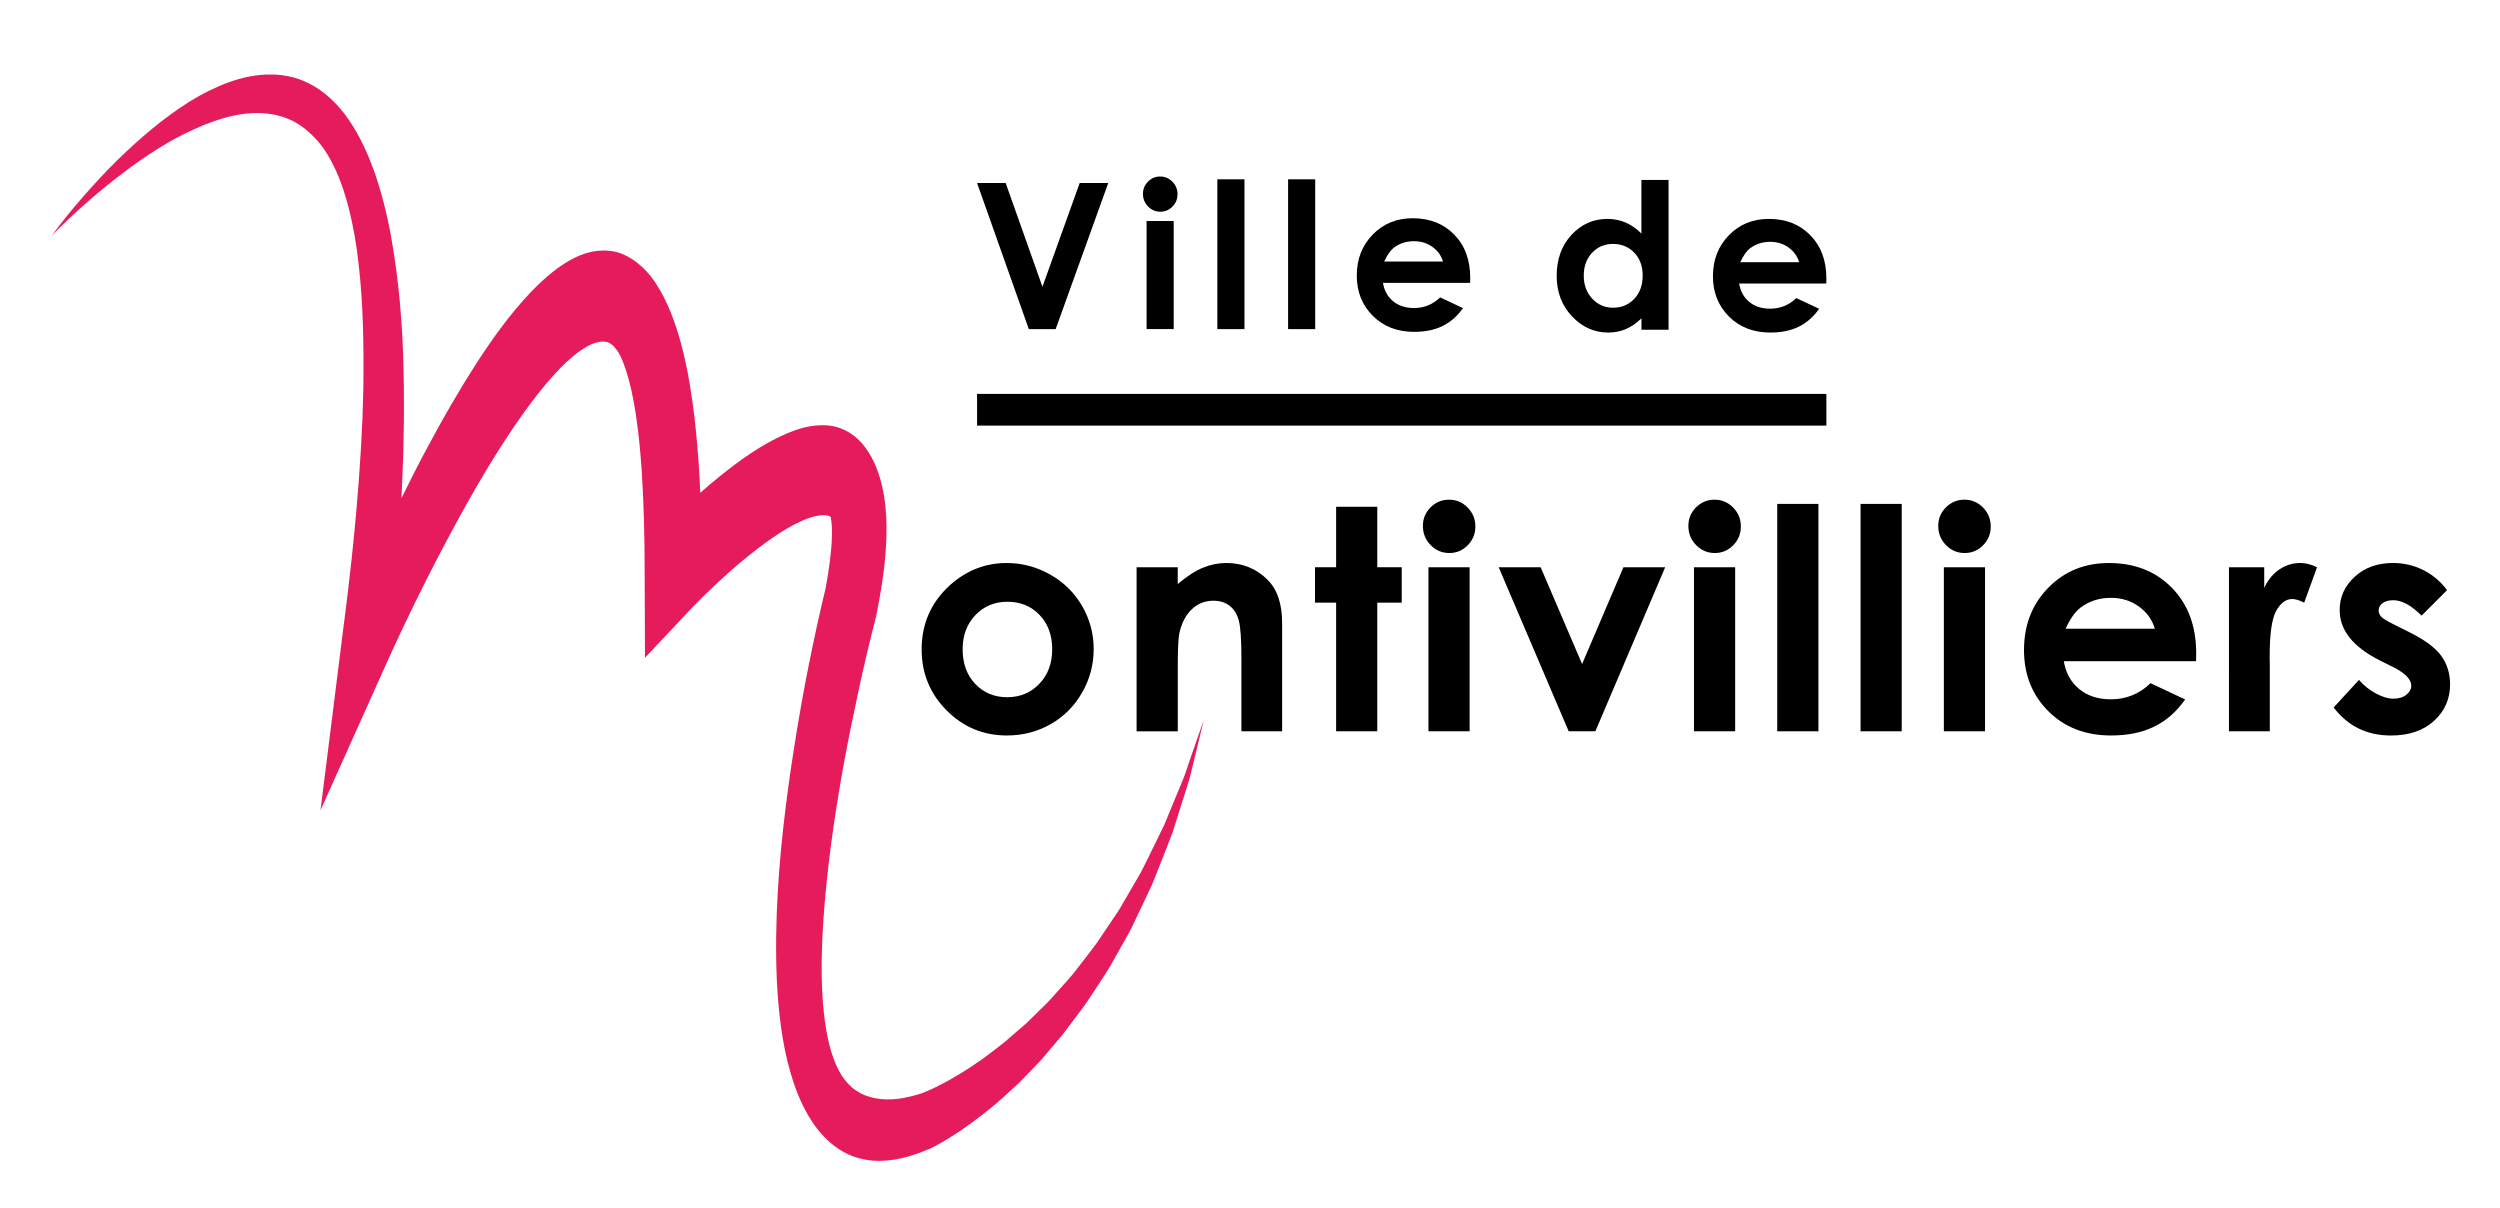 <?xml version="1.0" encoding="utf-8"?>
<!-- Generator: Adobe Illustrator 26.5.0, SVG Export Plug-In . SVG Version: 6.00 Build 0)  -->
<svg version="1.1" id="Calque_1" xmlns="http://www.w3.org/2000/svg" xmlns:xlink="http://www.w3.org/1999/xlink" x="0px" y="0px"
	 viewBox="0 0 723.06 349.28" style="enable-background:new 0 0 723.06 349.28;" xml:space="preserve">
<style type="text/css">
	.st0{clip-path:url(#SVGID_00000053510245096440233270000017884945313250229383_);fill:#E61B5C;}
	.st1{clip-path:url(#SVGID_00000053510245096440233270000017884945313250229383_);}
	.st2{clip-path:url(#SVGID_00000005263102551749129230000007658864556087194763_);}
	.st3{clip-path:url(#SVGID_00000172406162231980092150000016747733688097657746_);}
	.st4{clip-path:url(#SVGID_00000137130081952186510990000012089738718877446290_);}
	.st5{clip-path:url(#SVGID_00000106829387647875249530000014851660509171092113_);}
	.st6{clip-path:url(#SVGID_00000055664710248518573250000007631476699217121455_);}
	.st7{fill:none;stroke:#000000;stroke-width:9.166;}
</style>
<g>
	<defs>
		<rect id="SVGID_1_" x="15.05" y="21.55" width="693.57" height="314.21"/>
	</defs>
	<clipPath id="SVGID_00000091695643834043067880000012764558146554761144_">
		<use xlink:href="#SVGID_1_"  style="overflow:visible;"/>
	</clipPath>
	<path style="clip-path:url(#SVGID_00000091695643834043067880000012764558146554761144_);fill:#E61B5C;" d="M348.17,208.22
		l-2.68,11.08l-1.37,5.55c-0.48,1.82-1.08,3.53-1.64,5.34l-3.38,10.67c-1.28,3.42-2.63,6.74-3.97,10.14
		c-0.68,1.68-1.32,3.42-2.02,5.06l-2.27,4.79l-2.28,4.81c-0.75,1.59-1.5,3.21-2.35,4.68l-5.03,8.96c-1.75,2.89-3.6,5.6-5.41,8.4
		c-1.78,2.87-3.79,5.29-5.71,7.92c-0.97,1.28-1.92,2.63-2.92,3.85l-3.04,3.58l-3.04,3.59l-3.18,3.32l-3.19,3.28l-3.29,3
		c-4.37,4.09-8.94,7.56-13.62,10.8c-2.38,1.58-4.7,3.08-7.29,4.41l-0.96,0.51l-0.45,0.21l-0.34,0.14l-0.25,0.09l-1.9,0.77
		c-1.26,0.55-2.6,0.88-3.9,1.33c-5.24,1.43-10.94,2.04-16.87-0.42c-2.93-1.26-5.88-3.39-8.49-6.42c-2.62-3.02-4.84-6.94-6.54-11.13
		c-3.4-8.47-4.9-17.68-5.67-26.4c-0.75-8.79-0.76-17.38-0.47-25.79c0.31-8.4,0.98-16.65,1.87-24.76c0.9-8.1,2-16.09,3.26-23.99
		c1.25-7.9,2.62-15.71,4.17-23.43c1.5-7.44,3.03-14.58,4.86-22.1l0.24-1.06c-0.08,0.32-0.15,0.64-0.23,0.95
		c0.41-2.23,0.76-4.41,1.06-6.56c0.27-2.16,0.54-4.33,0.65-6.29c0.11-1.97,0.15-3.85,0.04-5.23c-0.08-1.23-0.26-2.1-0.35-2.4
		c0,0-0.02,0-0.05-0.03c-0.14-0.09-0.68-0.38-1.55-0.43c-1.79-0.13-4.41,0.57-7.03,1.78c-5.31,2.42-10.89,6.53-16.36,10.99
		c-2.73,2.23-5.44,4.66-8.13,7.16c-1.33,1.26-2.66,2.54-3.99,3.85c-1.31,1.28-2.67,2.68-3.84,3.93l-12.72,13.53l-0.1-24.75
		c-0.01-4.96-0.04-9.91-0.19-14.83c-0.15-4.9-0.35-9.75-0.65-14.53c-0.35-4.75-0.75-9.45-1.37-13.88c-0.59-4.47-1.37-8.7-2.35-12.36
		c-0.96-3.64-2.14-6.64-3.3-8.41c-0.59-0.8-1.11-1.5-1.66-1.85c-0.55-0.46-1.16-0.68-1.91-0.81c-1.49-0.21-3.6,0.33-5.88,1.77
		c-2.28,1.36-4.68,3.41-7.05,5.82c-4.74,4.89-9.4,11.05-13.88,17.67c-4.48,6.62-8.79,13.79-12.97,21.21
		c-4.17,7.44-8.24,15.1-12.19,22.94c-1.97,3.93-3.93,7.9-5.83,11.9c-1.91,3.98-3.82,8.11-5.58,12.04l-18.94,42.18l6.35-50.64
		c0.75-5.98,1.55-11.96,2.19-17.96c0.71-5.99,1.28-12.01,1.83-18.02c0.53-6.01,0.96-12,1.33-18.01l0.44-9.01
		c0.08-3,0.21-6,0.26-8.98c0.14-11.95-0.05-23.87-1.35-35.21c-0.6-5.69-1.57-11.16-2.87-16.28c-1.3-5.11-2.99-9.84-5.15-13.79
		c-2.12-4.05-4.79-7.07-7.77-9.39c-2.96-2.33-6.35-3.6-9.85-4.12c-7.04-1.03-14.47,1.03-21.67,4.29
		c-7.22,3.21-14.32,7.77-21.23,13.07c-6.91,5.23-13.66,11.17-20.19,17.77c2.94-4.02,6.04-7.77,9.19-11.39
		c3.16-3.59,6.37-7.1,9.7-10.34c6.64-6.49,13.57-12.36,20.94-16.99c3.68-2.28,7.49-4.18,11.42-5.6c3.92-1.41,7.99-2.27,12.16-2.23
		c4.17,0.03,8.48,1,12.61,3.52c4.12,2.43,7.99,6.43,11.11,11.53c3.14,5.07,5.59,11.01,7.47,17.2c1.87,6.19,3.28,12.64,4.24,19.11
		c1.01,6.47,1.75,12.98,2.19,19.48c0.52,6.5,0.65,12.97,0.76,19.43c0.05,3.23,0.02,6.44,0.02,9.66l-0.18,9.62
		c-0.15,4.35-0.33,8.7-0.54,13.03c2.49-5.11,5.06-10.18,7.74-15.13c4.3-8.02,8.78-15.85,13.61-23.37
		c4.82-7.5,9.98-14.69,15.96-21.02c3.02-3.14,6.22-6.07,9.92-8.42c3.66-2.34,7.92-4.11,12.82-3.64c4.88,0.33,10.15,4.16,13.6,9.53
		c3.49,5.38,5.61,11.44,7.19,17.22c1.58,5.82,2.61,11.55,3.36,17.18c0.81,5.63,1.28,11.17,1.71,16.67c0.21,3.15,0.39,6.27,0.52,9.39
		c1.73-1.53,3.49-3.01,5.26-4.46c6.09-4.93,12.35-9.45,19.53-12.59c3.59-1.5,7.42-2.8,12.14-2.43c2.35,0.23,5.03,1.01,7.8,3.22
		c2.8,2.15,5.43,6.34,6.86,10.78c1.48,4.45,1.99,8.73,2.2,12.53c0.19,3.8,0.03,7.19-0.21,10.42c-0.23,3.25-0.64,6.21-1.07,9.14
		c-0.46,2.92-0.96,5.68-1.52,8.44l-0.11,0.58l-0.11,0.48c-1.76,6.74-3.49,14.12-5.03,21.31c-1.57,7.26-3.06,14.55-4.39,21.89
		c-1.32,7.36-2.51,14.74-3.49,22.14c-0.95,7.4-1.77,14.81-2.26,22.15c-0.49,7.34-0.67,14.62-0.28,21.54
		c0.38,6.9,1.38,13.38,3.18,18.37c1.79,5,4.36,8.36,7.9,10.19c3.53,1.79,7.82,2.14,12.19,1.37c1.11-0.26,2.21-0.42,3.33-0.77
		l1.67-0.47l0.21-0.07c0.01,0,0.01,0,0.03-0.01l0.08-0.01l0.44-0.19l0.79-0.31c2.12-0.86,4.42-2.03,6.61-3.23
		c4.42-2.51,8.82-5.3,13.07-8.66l3.21-2.5l3.13-2.71l3.14-2.7l3.05-3l3.04-2.98c1.01-1.02,1.97-2.16,2.95-3.26
		c1.94-2.23,3.98-4.24,5.8-6.76c1.87-2.42,3.74-4.75,5.57-7.27l5.29-7.86c0.91-1.25,1.73-2.7,2.54-4.11l2.46-4.23l2.48-4.27
		c0.78-1.47,1.5-3.04,2.26-4.54c1.48-3.06,3.03-6.07,4.5-9.22l4.02-9.74c0.66-1.66,1.4-3.26,2-4.96l1.75-5.17L348.17,208.22z"/>
	<path style="clip-path:url(#SVGID_00000091695643834043067880000012764558146554761144_);" d="M291.35,174.04
		c-3.7,0-6.78,1.29-9.24,3.86c-2.46,2.58-3.69,5.86-3.69,9.88c0,4.13,1.22,7.47,3.65,10.03c2.43,2.56,5.51,3.84,9.24,3.84
		c3.73,0,6.83-1.3,9.3-3.89c2.48-2.58,3.71-5.91,3.71-9.98c0-4.07-1.22-7.38-3.65-9.92C298.25,175.32,295.14,174.04,291.35,174.04
		 M291.15,162.84c4.48,0,8.69,1.12,12.63,3.36c3.94,2.23,7.01,5.27,9.22,9.12c2.21,3.83,3.32,7.98,3.32,12.42
		c0,4.48-1.12,8.66-3.34,12.56c-2.22,3.89-5.25,6.94-9.09,9.13c-3.84,2.2-8.07,3.29-12.69,3.29c-6.8,0-12.61-2.42-17.42-7.26
		c-4.81-4.84-7.22-10.72-7.22-17.64c0-7.41,2.72-13.59,8.15-18.54C279.48,164.99,284.96,162.84,291.15,162.84"/>
	<path style="clip-path:url(#SVGID_00000091695643834043067880000012764558146554761144_);" d="M328.72,164.06h11.91v4.86
		c2.7-2.28,5.15-3.86,7.34-4.75c2.19-0.89,4.43-1.34,6.73-1.34c4.7,0,8.7,1.64,11.98,4.93c2.76,2.79,4.14,6.92,4.14,12.39v31.35
		h-11.77v-20.77c0-5.66-0.26-9.43-0.76-11.28c-0.51-1.87-1.4-3.28-2.66-4.25c-1.26-0.97-2.82-1.46-4.68-1.46
		c-2.41,0-4.47,0.81-6.2,2.42c-1.72,1.62-2.92,3.84-3.59,6.69c-0.35,1.49-0.52,4.69-0.52,9.63v19.03h-11.91V164.06z"/>
</g>
<polygon points="386.44,146.57 398.34,146.57 398.34,164.06 405.41,164.06 405.41,174.3 398.34,174.3 398.34,211.5 386.44,211.5 
	386.44,174.3 380.33,174.3 380.33,164.06 386.44,164.06 "/>
<g>
	<defs>
		<rect id="SVGID_00000055708364826235514030000018263290449710988467_" x="15.05" y="21.55" width="693.57" height="314.21"/>
	</defs>
	<clipPath id="SVGID_00000124852891577466854910000008368336594059973264_">
		<use xlink:href="#SVGID_00000055708364826235514030000018263290449710988467_"  style="overflow:visible;"/>
	</clipPath>
	<path style="clip-path:url(#SVGID_00000124852891577466854910000008368336594059973264_);" d="M413.14,164.06h11.91v47.44h-11.91
		V164.06z M419.1,144.52c2.09,0,3.88,0.76,5.37,2.27c1.49,1.51,2.24,3.34,2.24,5.49c0,2.12-0.74,3.93-2.22,5.43
		c-1.48,1.5-3.25,2.24-5.3,2.24c-2.12,0-3.92-0.76-5.41-2.29c-1.5-1.52-2.24-3.38-2.24-5.56c0-2.1,0.74-3.88,2.22-5.36
		C415.22,145.26,417.01,144.52,419.1,144.52"/>
</g>
<polygon points="433.46,164.06 445.59,164.06 457.58,192.05 469.54,164.06 481.61,164.06 461.42,211.5 453.7,211.5 "/>
<g>
	<defs>
		<rect id="SVGID_00000182494452362276765690000008983600666783560637_" x="15.05" y="21.55" width="693.57" height="314.21"/>
	</defs>
	<clipPath id="SVGID_00000048483135768952780160000004768193176774189992_">
		<use xlink:href="#SVGID_00000182494452362276765690000008983600666783560637_"  style="overflow:visible;"/>
	</clipPath>
	<path style="clip-path:url(#SVGID_00000048483135768952780160000004768193176774189992_);" d="M489.94,164.06h11.91v47.44h-11.91
		V164.06z M495.89,144.52c2.09,0,3.88,0.76,5.37,2.27c1.49,1.51,2.24,3.34,2.24,5.49c0,2.12-0.74,3.93-2.22,5.43
		c-1.48,1.5-3.25,2.24-5.31,2.24c-2.12,0-3.92-0.76-5.41-2.29c-1.5-1.52-2.24-3.38-2.24-5.56c0-2.1,0.74-3.88,2.22-5.36
		C492.02,145.26,493.8,144.52,495.89,144.52"/>
</g>
<rect x="514.02" y="145.74" width="11.91" height="65.77"/>
<rect x="538.12" y="145.74" width="11.9" height="65.77"/>
<g>
	<defs>
		<rect id="SVGID_00000141455609371934910900000003699735767851468182_" x="15.05" y="21.55" width="693.57" height="314.21"/>
	</defs>
	<clipPath id="SVGID_00000069395973427476468960000010029005920170791345_">
		<use xlink:href="#SVGID_00000141455609371934910900000003699735767851468182_"  style="overflow:visible;"/>
	</clipPath>
	<path style="clip-path:url(#SVGID_00000069395973427476468960000010029005920170791345_);" d="M562.21,164.06h11.91v47.44h-11.91
		V164.06z M568.16,144.52c2.09,0,3.88,0.76,5.37,2.27c1.49,1.51,2.24,3.34,2.24,5.49c0,2.12-0.74,3.93-2.22,5.43
		c-1.48,1.5-3.25,2.24-5.31,2.24c-2.12,0-3.92-0.76-5.41-2.29c-1.5-1.52-2.24-3.38-2.24-5.56c0-2.1,0.74-3.88,2.22-5.36
		C564.29,145.26,566.08,144.52,568.16,144.52"/>
	<path style="clip-path:url(#SVGID_00000069395973427476468960000010029005920170791345_);" d="M623.24,181.85
		c-0.79-2.65-2.34-4.8-4.65-6.45c-2.32-1.66-5.01-2.49-8.07-2.49c-3.32,0-6.23,0.93-8.73,2.79c-1.57,1.17-3.03,3.22-4.37,6.15
		H623.24z M635.15,191.23H596.9c0.56,3.37,2.03,6.05,4.43,8.04c2.4,1.99,5.46,2.99,9.18,2.99c4.45,0,8.27-1.56,11.47-4.67L632,202.3
		c-2.49,3.55-5.49,6.17-8.98,7.87c-3.49,1.7-7.63,2.55-12.43,2.55c-7.44,0-13.5-2.35-18.18-7.04c-4.68-4.69-7.02-10.58-7.02-17.64
		c0-7.24,2.33-13.25,7-18.03c4.67-4.78,10.52-7.17,17.55-7.17c7.47,0,13.55,2.4,18.23,7.17c4.68,4.78,7.02,11.1,7.02,18.95
		L635.15,191.23z"/>
	<path style="clip-path:url(#SVGID_00000069395973427476468960000010029005920170791345_);" d="M644.67,164.06h10.2v5.97
		c1.1-2.35,2.58-4.14,4.41-5.36c1.83-1.22,3.84-1.84,6.02-1.84c1.54,0,3.15,0.41,4.84,1.23l-3.71,10.24
		c-1.4-0.7-2.54-1.05-3.45-1.05c-1.83,0-3.38,1.14-4.64,3.41c-1.27,2.27-1.9,6.71-1.9,13.34l0.04,2.31v19.19h-11.81V164.06z"/>
	<path style="clip-path:url(#SVGID_00000069395973427476468960000010029005920170791345_);" d="M707.75,170.68l-7.37,7.37
		c-2.99-2.97-5.71-4.45-8.15-4.45c-1.34,0-2.38,0.29-3.14,0.85c-0.76,0.57-1.13,1.27-1.13,2.12c0,0.64,0.24,1.22,0.72,1.77
		c0.48,0.54,1.66,1.27,3.55,2.2l4.36,2.18c4.59,2.27,7.75,4.58,9.46,6.94c1.71,2.35,2.57,5.12,2.57,8.29
		c0,4.21-1.55,7.73-4.65,10.55c-3.09,2.82-7.25,4.23-12.45,4.23c-6.92,0-12.45-2.7-16.57-8.11l7.32-7.98
		c1.4,1.63,3.03,2.94,4.91,3.94c1.88,1,3.54,1.5,4.99,1.5c1.57,0,2.83-0.37,3.79-1.13c0.96-0.76,1.44-1.63,1.44-2.62
		c0-1.83-1.73-3.62-5.19-5.37l-4.01-2c-7.67-3.87-11.51-8.71-11.51-14.53c0-3.75,1.44-6.95,4.34-9.61c2.89-2.67,6.59-3.99,11.1-3.99
		c3.08,0,5.98,0.67,8.7,2.03C703.56,166.21,705.86,168.16,707.75,170.68"/>
</g>
<polygon points="282.59,52.92 290.86,52.92 301.5,82.94 312.28,52.92 320.54,52.92 305.32,95.19 297.56,95.19 "/>
<g>
	<defs>
		<rect id="SVGID_00000054978928476287804400000000289418192650452116_" x="15.05" y="21.55" width="693.57" height="314.21"/>
	</defs>
	<clipPath id="SVGID_00000052078395049100122030000013630634542709447851_">
		<use xlink:href="#SVGID_00000054978928476287804400000000289418192650452116_"  style="overflow:visible;"/>
	</clipPath>
	<path style="clip-path:url(#SVGID_00000052078395049100122030000013630634542709447851_);" d="M331.62,63.92h7.84v31.26h-7.84
		V63.92z M335.55,51.05c1.37,0,2.55,0.5,3.54,1.5c0.98,1,1.48,2.2,1.48,3.62c0,1.4-0.49,2.59-1.46,3.58
		c-0.97,0.99-2.14,1.48-3.49,1.48c-1.4,0-2.59-0.5-3.57-1.51c-0.98-1-1.48-2.23-1.48-3.66c0-1.38,0.49-2.55,1.46-3.53
		C333,51.54,334.17,51.05,335.55,51.05"/>
</g>
<rect x="352.09" y="51.86" width="7.84" height="43.33"/>
<rect x="372.55" y="51.86" width="7.84" height="43.33"/>
<g>
	<defs>
		<rect id="SVGID_00000164505268980107999650000015499538472424113566_" x="15.05" y="21.55" width="693.57" height="314.21"/>
	</defs>
	<clipPath id="SVGID_00000109028618352513592350000018268369481608967561_">
		<use xlink:href="#SVGID_00000164505268980107999650000015499538472424113566_"  style="overflow:visible;"/>
	</clipPath>
	<path style="clip-path:url(#SVGID_00000109028618352513592350000018268369481608967561_);" d="M417.35,75.65
		c-0.52-1.74-1.54-3.16-3.07-4.25c-1.52-1.09-3.29-1.64-5.31-1.64c-2.19,0-4.11,0.61-5.76,1.84c-1.04,0.76-1.99,2.12-2.88,4.05
		H417.35z M425.19,81.82h-25.2c0.36,2.22,1.34,3.99,2.92,5.3c1.58,1.31,3.6,1.97,6.05,1.97c2.93,0,5.45-1.03,7.56-3.08l6.61,3.1
		c-1.65,2.34-3.62,4.07-5.92,5.19c-2.3,1.12-5.03,1.68-8.19,1.68c-4.9,0-8.9-1.55-11.98-4.64c-3.08-3.09-4.63-6.97-4.63-11.62
		c0-4.77,1.54-8.73,4.61-11.88c3.07-3.15,6.93-4.72,11.56-4.72c4.92,0,8.93,1.57,12.01,4.72c3.08,3.15,4.63,7.31,4.63,12.49
		L425.19,81.82z"/>
	<path style="clip-path:url(#SVGID_00000109028618352513592350000018268369481608967561_);" d="M466.5,70.55
		c-2.42,0-4.44,0.86-6.04,2.57c-1.6,1.71-2.4,3.91-2.4,6.59c0,2.7,0.82,4.92,2.45,6.67c1.63,1.74,3.64,2.62,6.03,2.62
		c2.46,0,4.5-0.86,6.13-2.57c1.62-1.71,2.43-3.96,2.43-6.74c0-2.72-0.81-4.92-2.43-6.61C471.04,71.39,468.99,70.55,466.5,70.55
		 M474.75,52.04h7.84v43.33h-7.84v-3.3c-1.53,1.46-3.07,2.51-4.61,3.15c-1.54,0.64-3.21,0.96-5.01,0.96c-4.04,0-7.53-1.56-10.48-4.7
		c-2.95-3.13-4.42-7.03-4.42-11.68c0-4.83,1.42-8.78,4.28-11.87c2.85-3.08,6.31-4.62,10.39-4.62c1.88,0,3.64,0.35,5.28,1.06
		c1.65,0.71,3.17,1.77,4.56,3.19V52.04z"/>
	<path style="clip-path:url(#SVGID_00000109028618352513592350000018268369481608967561_);" d="M520.35,75.83
		c-0.52-1.74-1.54-3.16-3.07-4.25c-1.52-1.09-3.29-1.64-5.31-1.64c-2.19,0-4.11,0.62-5.76,1.84c-1.04,0.77-1.99,2.12-2.88,4.05
		H520.35z M528.2,82.01H503c0.36,2.22,1.34,3.99,2.92,5.3c1.58,1.31,3.6,1.97,6.05,1.97c2.93,0,5.45-1.02,7.56-3.07l6.61,3.1
		c-1.65,2.34-3.62,4.07-5.92,5.19c-2.3,1.12-5.03,1.68-8.19,1.68c-4.9,0-8.9-1.55-11.98-4.64c-3.08-3.09-4.63-6.97-4.63-11.62
		c0-4.77,1.54-8.73,4.61-11.88c3.07-3.15,6.93-4.73,11.56-4.73c4.92,0,8.93,1.58,12.01,4.73c3.08,3.15,4.63,7.31,4.63,12.48
		L528.2,82.01z"/>
</g>
<line class="st7" x1="282.59" y1="118.51" x2="528.23" y2="118.51"/>
</svg>
